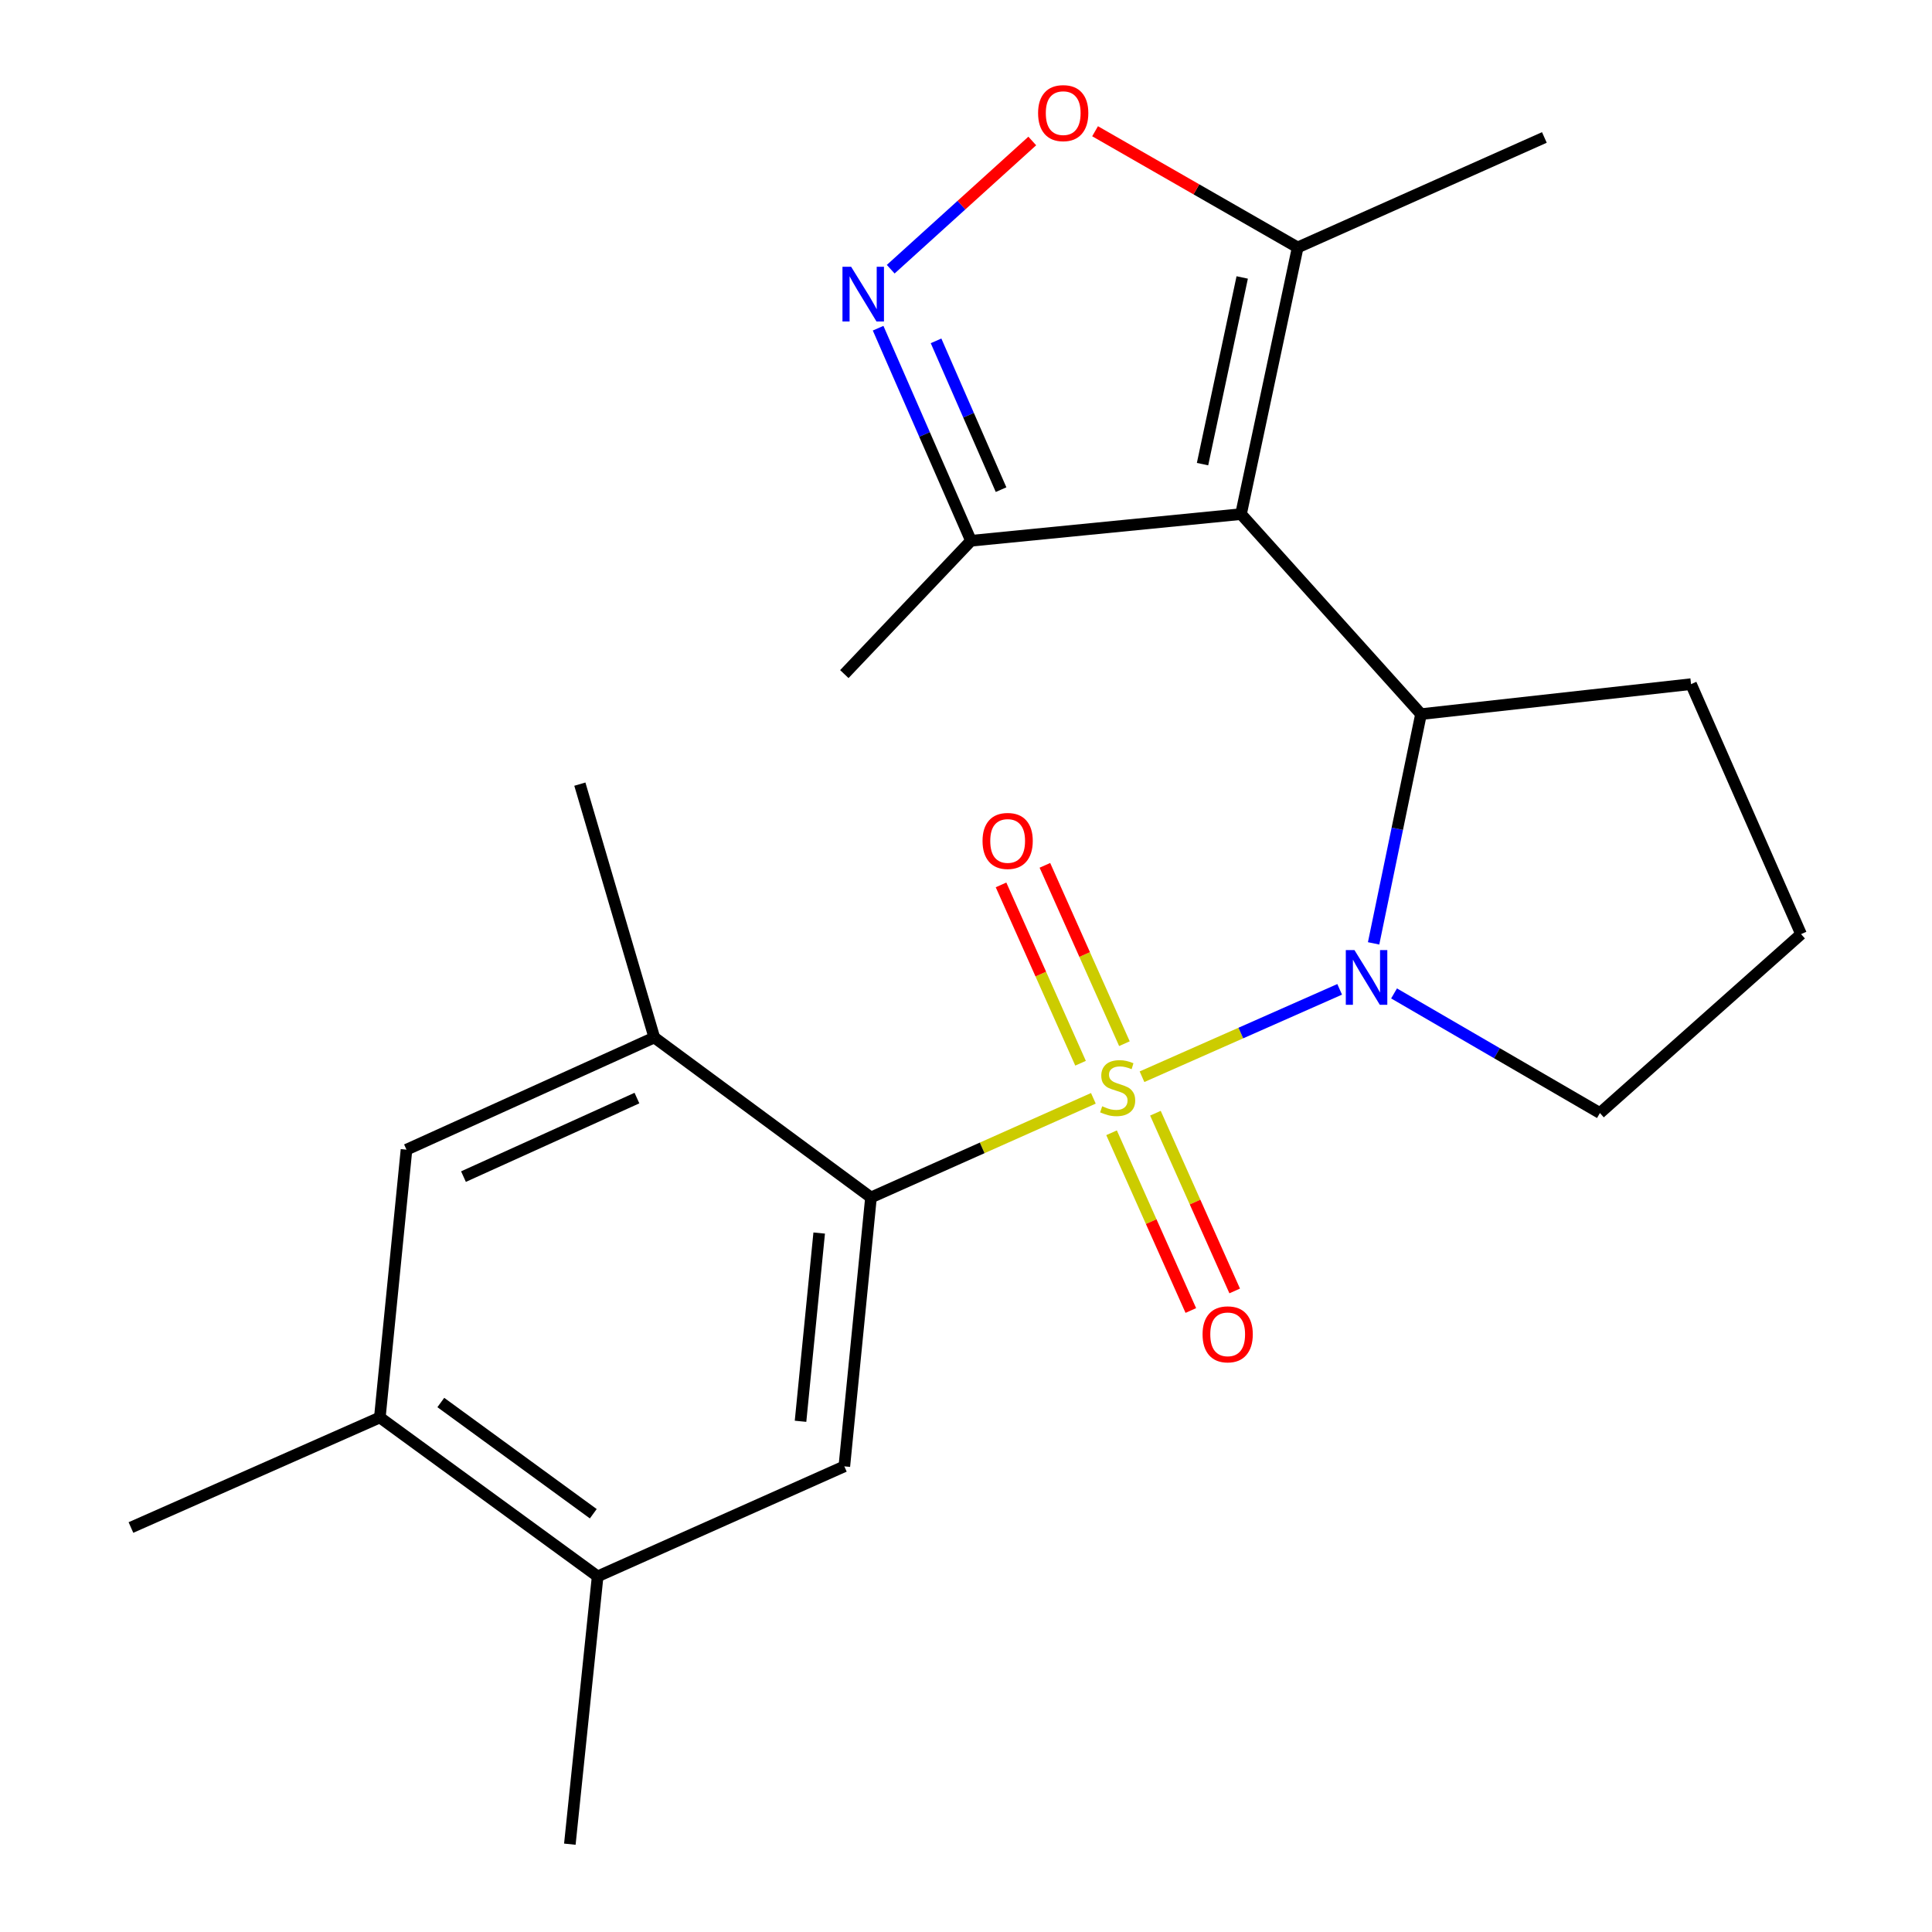 <?xml version='1.0' encoding='iso-8859-1'?>
<svg version='1.1' baseProfile='full'
              xmlns='http://www.w3.org/2000/svg'
                      xmlns:rdkit='http://www.rdkit.org/xml'
                      xmlns:xlink='http://www.w3.org/1999/xlink'
                  xml:space='preserve'
width='1000px' height='1000px' viewBox='0 0 1000 1000'>
<!-- END OF HEADER -->
<rect style='opacity:1.0;fill:#FFFFFF;stroke:none' width='1000' height='1000' x='0' y='0'> </rect>
<path class='bond-0' d='M 591.102,557.312 L 642.257,534.696' style='fill:none;fill-rule:evenodd;stroke:#CCCC00;stroke-width:6px;stroke-linecap:butt;stroke-linejoin:miter;stroke-opacity:1' />
<path class='bond-0' d='M 642.257,534.696 L 693.411,512.081' style='fill:none;fill-rule:evenodd;stroke:#0000FF;stroke-width:6px;stroke-linecap:butt;stroke-linejoin:miter;stroke-opacity:1' />
<path class='bond-2' d='M 565.926,568.489 L 508.373,594.144' style='fill:none;fill-rule:evenodd;stroke:#CCCC00;stroke-width:6px;stroke-linecap:butt;stroke-linejoin:miter;stroke-opacity:1' />
<path class='bond-2' d='M 508.373,594.144 L 450.82,619.798' style='fill:none;fill-rule:evenodd;stroke:#000000;stroke-width:6px;stroke-linecap:butt;stroke-linejoin:miter;stroke-opacity:1' />
<path class='bond-10' d='M 581.998,540.206 L 561.417,494.053' style='fill:none;fill-rule:evenodd;stroke:#CCCC00;stroke-width:6px;stroke-linecap:butt;stroke-linejoin:miter;stroke-opacity:1' />
<path class='bond-10' d='M 561.417,494.053 L 540.836,447.9' style='fill:none;fill-rule:evenodd;stroke:#FF0000;stroke-width:6px;stroke-linecap:butt;stroke-linejoin:miter;stroke-opacity:1' />
<path class='bond-10' d='M 559.294,550.33 L 538.713,504.177' style='fill:none;fill-rule:evenodd;stroke:#CCCC00;stroke-width:6px;stroke-linecap:butt;stroke-linejoin:miter;stroke-opacity:1' />
<path class='bond-10' d='M 538.713,504.177 L 518.132,458.024' style='fill:none;fill-rule:evenodd;stroke:#FF0000;stroke-width:6px;stroke-linecap:butt;stroke-linejoin:miter;stroke-opacity:1' />
<path class='bond-11' d='M 575.344,586.321 L 595.857,632.318' style='fill:none;fill-rule:evenodd;stroke:#CCCC00;stroke-width:6px;stroke-linecap:butt;stroke-linejoin:miter;stroke-opacity:1' />
<path class='bond-11' d='M 595.857,632.318 L 616.37,678.316' style='fill:none;fill-rule:evenodd;stroke:#FF0000;stroke-width:6px;stroke-linecap:butt;stroke-linejoin:miter;stroke-opacity:1' />
<path class='bond-11' d='M 598.048,576.196 L 618.561,622.193' style='fill:none;fill-rule:evenodd;stroke:#CCCC00;stroke-width:6px;stroke-linecap:butt;stroke-linejoin:miter;stroke-opacity:1' />
<path class='bond-11' d='M 618.561,622.193 L 639.074,668.19' style='fill:none;fill-rule:evenodd;stroke:#FF0000;stroke-width:6px;stroke-linecap:butt;stroke-linejoin:miter;stroke-opacity:1' />
<path class='bond-3' d='M 710.976,488.288 L 723.246,428.958' style='fill:none;fill-rule:evenodd;stroke:#0000FF;stroke-width:6px;stroke-linecap:butt;stroke-linejoin:miter;stroke-opacity:1' />
<path class='bond-3' d='M 723.246,428.958 L 735.516,369.628' style='fill:none;fill-rule:evenodd;stroke:#000000;stroke-width:6px;stroke-linecap:butt;stroke-linejoin:miter;stroke-opacity:1' />
<path class='bond-15' d='M 721.561,514.196 L 774.839,545.148' style='fill:none;fill-rule:evenodd;stroke:#0000FF;stroke-width:6px;stroke-linecap:butt;stroke-linejoin:miter;stroke-opacity:1' />
<path class='bond-15' d='M 774.839,545.148 L 828.118,576.101' style='fill:none;fill-rule:evenodd;stroke:#000000;stroke-width:6px;stroke-linecap:butt;stroke-linejoin:miter;stroke-opacity:1' />
<path class='bond-1' d='M 642.348,266.102 L 735.516,369.628' style='fill:none;fill-rule:evenodd;stroke:#000000;stroke-width:6px;stroke-linecap:butt;stroke-linejoin:miter;stroke-opacity:1' />
<path class='bond-5' d='M 642.348,266.102 L 671.683,128.077' style='fill:none;fill-rule:evenodd;stroke:#000000;stroke-width:6px;stroke-linecap:butt;stroke-linejoin:miter;stroke-opacity:1' />
<path class='bond-5' d='M 622.432,240.231 L 642.966,143.613' style='fill:none;fill-rule:evenodd;stroke:#000000;stroke-width:6px;stroke-linecap:butt;stroke-linejoin:miter;stroke-opacity:1' />
<path class='bond-7' d='M 642.348,266.102 L 502.583,279.899' style='fill:none;fill-rule:evenodd;stroke:#000000;stroke-width:6px;stroke-linecap:butt;stroke-linejoin:miter;stroke-opacity:1' />
<path class='bond-8' d='M 450.82,619.798 L 437.023,758.984' style='fill:none;fill-rule:evenodd;stroke:#000000;stroke-width:6px;stroke-linecap:butt;stroke-linejoin:miter;stroke-opacity:1' />
<path class='bond-8' d='M 424.012,638.224 L 414.354,735.654' style='fill:none;fill-rule:evenodd;stroke:#000000;stroke-width:6px;stroke-linecap:butt;stroke-linejoin:miter;stroke-opacity:1' />
<path class='bond-9' d='M 450.82,619.798 L 338.662,537.002' style='fill:none;fill-rule:evenodd;stroke:#000000;stroke-width:6px;stroke-linecap:butt;stroke-linejoin:miter;stroke-opacity:1' />
<path class='bond-16' d='M 735.516,369.628 L 875.282,354.105' style='fill:none;fill-rule:evenodd;stroke:#000000;stroke-width:6px;stroke-linecap:butt;stroke-linejoin:miter;stroke-opacity:1' />
<path class='bond-4' d='M 454.509,169.875 L 478.546,224.887' style='fill:none;fill-rule:evenodd;stroke:#0000FF;stroke-width:6px;stroke-linecap:butt;stroke-linejoin:miter;stroke-opacity:1' />
<path class='bond-4' d='M 478.546,224.887 L 502.583,279.899' style='fill:none;fill-rule:evenodd;stroke:#000000;stroke-width:6px;stroke-linecap:butt;stroke-linejoin:miter;stroke-opacity:1' />
<path class='bond-4' d='M 484.5,176.425 L 501.326,214.934' style='fill:none;fill-rule:evenodd;stroke:#0000FF;stroke-width:6px;stroke-linecap:butt;stroke-linejoin:miter;stroke-opacity:1' />
<path class='bond-4' d='M 501.326,214.934 L 518.152,253.442' style='fill:none;fill-rule:evenodd;stroke:#000000;stroke-width:6px;stroke-linecap:butt;stroke-linejoin:miter;stroke-opacity:1' />
<path class='bond-25' d='M 461.032,139.341 L 497.667,106.157' style='fill:none;fill-rule:evenodd;stroke:#0000FF;stroke-width:6px;stroke-linecap:butt;stroke-linejoin:miter;stroke-opacity:1' />
<path class='bond-25' d='M 497.667,106.157 L 534.301,72.973' style='fill:none;fill-rule:evenodd;stroke:#FF0000;stroke-width:6px;stroke-linecap:butt;stroke-linejoin:miter;stroke-opacity:1' />
<path class='bond-6' d='M 671.683,128.077 L 619.247,98.004' style='fill:none;fill-rule:evenodd;stroke:#000000;stroke-width:6px;stroke-linecap:butt;stroke-linejoin:miter;stroke-opacity:1' />
<path class='bond-6' d='M 619.247,98.004 L 566.811,67.932' style='fill:none;fill-rule:evenodd;stroke:#FF0000;stroke-width:6px;stroke-linecap:butt;stroke-linejoin:miter;stroke-opacity:1' />
<path class='bond-17' d='M 671.683,128.077 L 799.364,71.148' style='fill:none;fill-rule:evenodd;stroke:#000000;stroke-width:6px;stroke-linecap:butt;stroke-linejoin:miter;stroke-opacity:1' />
<path class='bond-20' d='M 502.583,279.899 L 437.023,348.912' style='fill:none;fill-rule:evenodd;stroke:#000000;stroke-width:6px;stroke-linecap:butt;stroke-linejoin:miter;stroke-opacity:1' />
<path class='bond-12' d='M 437.023,758.984 L 309.341,815.926' style='fill:none;fill-rule:evenodd;stroke:#000000;stroke-width:6px;stroke-linecap:butt;stroke-linejoin:miter;stroke-opacity:1' />
<path class='bond-13' d='M 338.662,537.002 L 210.4,595.077' style='fill:none;fill-rule:evenodd;stroke:#000000;stroke-width:6px;stroke-linecap:butt;stroke-linejoin:miter;stroke-opacity:1' />
<path class='bond-13' d='M 329.676,568.36 L 239.893,609.012' style='fill:none;fill-rule:evenodd;stroke:#000000;stroke-width:6px;stroke-linecap:butt;stroke-linejoin:miter;stroke-opacity:1' />
<path class='bond-18' d='M 338.662,537.002 L 300.129,405.868' style='fill:none;fill-rule:evenodd;stroke:#000000;stroke-width:6px;stroke-linecap:butt;stroke-linejoin:miter;stroke-opacity:1' />
<path class='bond-21' d='M 309.341,815.926 L 294.95,954.545' style='fill:none;fill-rule:evenodd;stroke:#000000;stroke-width:6px;stroke-linecap:butt;stroke-linejoin:miter;stroke-opacity:1' />
<path class='bond-24' d='M 309.341,815.926 L 196.603,733.682' style='fill:none;fill-rule:evenodd;stroke:#000000;stroke-width:6px;stroke-linecap:butt;stroke-linejoin:miter;stroke-opacity:1' />
<path class='bond-24' d='M 307.082,783.506 L 228.165,725.936' style='fill:none;fill-rule:evenodd;stroke:#000000;stroke-width:6px;stroke-linecap:butt;stroke-linejoin:miter;stroke-opacity:1' />
<path class='bond-14' d='M 210.4,595.077 L 196.603,733.682' style='fill:none;fill-rule:evenodd;stroke:#000000;stroke-width:6px;stroke-linecap:butt;stroke-linejoin:miter;stroke-opacity:1' />
<path class='bond-22' d='M 196.603,733.682 L 67.776,790.638' style='fill:none;fill-rule:evenodd;stroke:#000000;stroke-width:6px;stroke-linecap:butt;stroke-linejoin:miter;stroke-opacity:1' />
<path class='bond-19' d='M 828.118,576.101 L 932.224,483.499' style='fill:none;fill-rule:evenodd;stroke:#000000;stroke-width:6px;stroke-linecap:butt;stroke-linejoin:miter;stroke-opacity:1' />
<path class='bond-23' d='M 875.282,354.105 L 932.224,483.499' style='fill:none;fill-rule:evenodd;stroke:#000000;stroke-width:6px;stroke-linecap:butt;stroke-linejoin:miter;stroke-opacity:1' />
<path  class='atom-0' d='M 570.501 572.604
Q 570.821 572.724, 572.141 573.284
Q 573.461 573.844, 574.901 574.204
Q 576.381 574.524, 577.821 574.524
Q 580.501 574.524, 582.061 573.244
Q 583.621 571.924, 583.621 569.644
Q 583.621 568.084, 582.821 567.124
Q 582.061 566.164, 580.861 565.644
Q 579.661 565.124, 577.661 564.524
Q 575.141 563.764, 573.621 563.044
Q 572.141 562.324, 571.061 560.804
Q 570.021 559.284, 570.021 556.724
Q 570.021 553.164, 572.421 550.964
Q 574.861 548.764, 579.661 548.764
Q 582.941 548.764, 586.661 550.324
L 585.741 553.404
Q 582.341 552.004, 579.781 552.004
Q 577.021 552.004, 575.501 553.164
Q 573.981 554.284, 574.021 556.244
Q 574.021 557.764, 574.781 558.684
Q 575.581 559.604, 576.701 560.124
Q 577.861 560.644, 579.781 561.244
Q 582.341 562.044, 583.861 562.844
Q 585.381 563.644, 586.461 565.284
Q 587.581 566.884, 587.581 569.644
Q 587.581 573.564, 584.941 575.684
Q 582.341 577.764, 577.981 577.764
Q 575.461 577.764, 573.541 577.204
Q 571.661 576.684, 569.421 575.764
L 570.501 572.604
' fill='#CCCC00'/>
<path  class='atom-1' d='M 701.068 491.768
L 710.348 506.768
Q 711.268 508.248, 712.748 510.928
Q 714.228 513.608, 714.308 513.768
L 714.308 491.768
L 718.068 491.768
L 718.068 520.088
L 714.188 520.088
L 704.228 503.688
Q 703.068 501.768, 701.828 499.568
Q 700.628 497.368, 700.268 496.688
L 700.268 520.088
L 696.588 520.088
L 696.588 491.768
L 701.068 491.768
' fill='#0000FF'/>
<path  class='atom-5' d='M 440.541 138.072
L 449.821 153.072
Q 450.741 154.552, 452.221 157.232
Q 453.701 159.912, 453.781 160.072
L 453.781 138.072
L 457.541 138.072
L 457.541 166.392
L 453.661 166.392
L 443.701 149.992
Q 442.541 148.072, 441.301 145.872
Q 440.101 143.672, 439.741 142.992
L 439.741 166.392
L 436.061 166.392
L 436.061 138.072
L 440.541 138.072
' fill='#0000FF'/>
<path  class='atom-7' d='M 537.313 58.55
Q 537.313 51.75, 540.673 47.95
Q 544.033 44.15, 550.313 44.15
Q 556.593 44.15, 559.953 47.95
Q 563.313 51.75, 563.313 58.55
Q 563.313 65.43, 559.913 69.35
Q 556.513 73.23, 550.313 73.23
Q 544.073 73.23, 540.673 69.35
Q 537.313 65.47, 537.313 58.55
M 550.313 70.03
Q 554.633 70.03, 556.953 67.15
Q 559.313 64.23, 559.313 58.55
Q 559.313 52.99, 556.953 50.19
Q 554.633 47.35, 550.313 47.35
Q 545.993 47.35, 543.633 50.15
Q 541.313 52.95, 541.313 58.55
Q 541.313 64.27, 543.633 67.15
Q 545.993 70.03, 550.313 70.03
' fill='#FF0000'/>
<path  class='atom-11' d='M 508.559 435.269
Q 508.559 428.469, 511.919 424.669
Q 515.279 420.869, 521.559 420.869
Q 527.839 420.869, 531.199 424.669
Q 534.559 428.469, 534.559 435.269
Q 534.559 442.149, 531.159 446.069
Q 527.759 449.949, 521.559 449.949
Q 515.319 449.949, 511.919 446.069
Q 508.559 442.189, 508.559 435.269
M 521.559 446.749
Q 525.879 446.749, 528.199 443.869
Q 530.559 440.949, 530.559 435.269
Q 530.559 429.709, 528.199 426.909
Q 525.879 424.069, 521.559 424.069
Q 517.239 424.069, 514.879 426.869
Q 512.559 429.669, 512.559 435.269
Q 512.559 440.989, 514.879 443.869
Q 517.239 446.749, 521.559 446.749
' fill='#FF0000'/>
<path  class='atom-12' d='M 622.443 690.645
Q 622.443 683.845, 625.803 680.045
Q 629.163 676.245, 635.443 676.245
Q 641.723 676.245, 645.083 680.045
Q 648.443 683.845, 648.443 690.645
Q 648.443 697.525, 645.043 701.445
Q 641.643 705.325, 635.443 705.325
Q 629.203 705.325, 625.803 701.445
Q 622.443 697.565, 622.443 690.645
M 635.443 702.125
Q 639.763 702.125, 642.083 699.245
Q 644.443 696.325, 644.443 690.645
Q 644.443 685.085, 642.083 682.285
Q 639.763 679.445, 635.443 679.445
Q 631.123 679.445, 628.763 682.245
Q 626.443 685.045, 626.443 690.645
Q 626.443 696.365, 628.763 699.245
Q 631.123 702.125, 635.443 702.125
' fill='#FF0000'/>
</svg>
